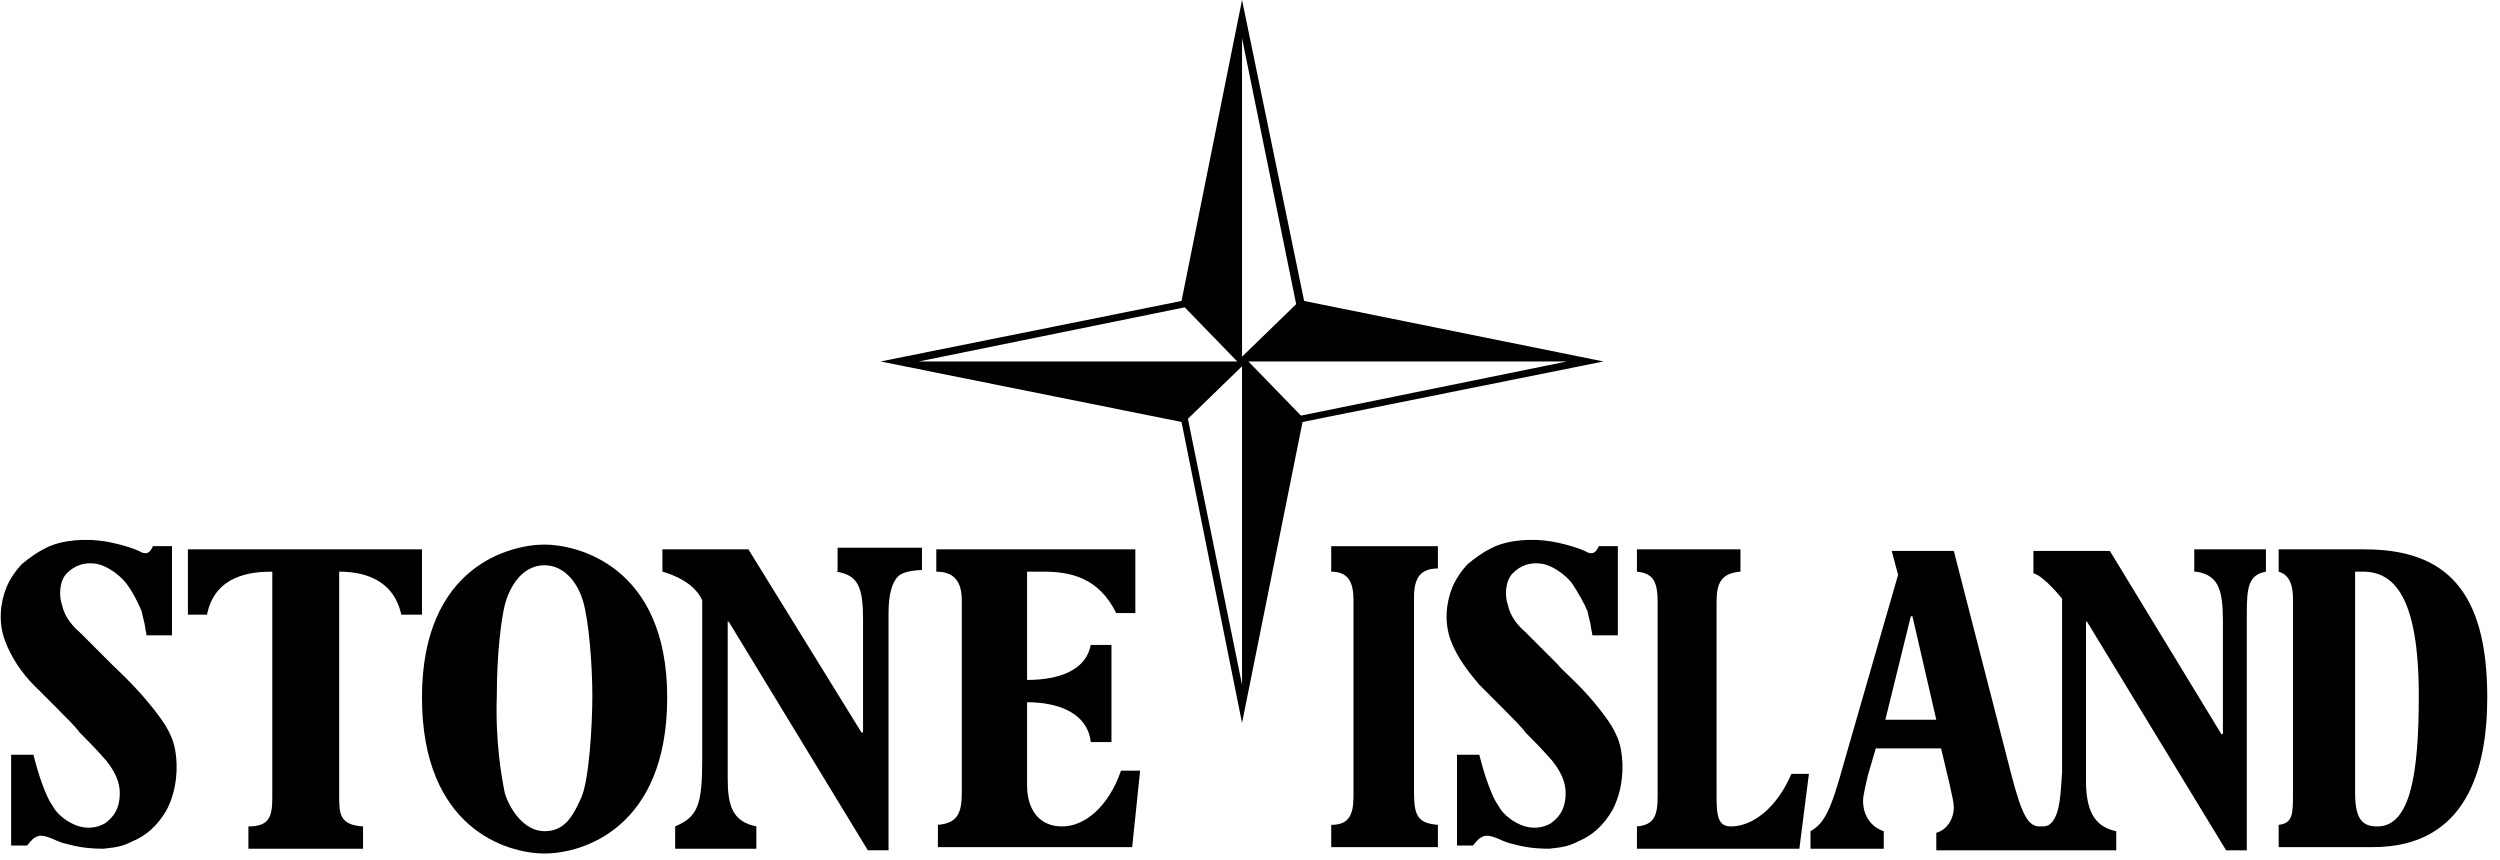 <svg viewBox="0 0 2000 688" fill="none" xmlns="http://www.w3.org/2000/svg">
<path d="M1064.97 457.333C1078.98 457.333 1082.8 466.251 1082.8 480.264V636.951C1082.8 652.238 1078.98 659.881 1064.97 659.881V677.716H1150.32V659.881C1135.03 658.607 1131.21 653.512 1131.21 634.403V477.716C1131.21 462.429 1136.31 454.786 1150.32 454.786V436.951H1064.97V457.333Z" fill="black"/>
<path d="M1275.16 561.772C1262.42 546.485 1249.68 536.294 1245.86 531.198L1220.38 505.721C1211.46 498.077 1207.64 490.434 1206.37 484.065C1203.82 477.695 1203.82 464.956 1210.19 458.587C1216.56 452.217 1224.2 449.67 1233.12 450.943C1242.04 452.217 1252.23 459.861 1257.32 466.23C1262.42 473.874 1267.52 482.791 1270.06 489.16C1271.34 495.529 1272.61 499.351 1272.61 500.625C1272.61 501.899 1273.89 506.994 1273.89 508.268H1294.27V436.931H1278.98C1278.98 436.931 1277.71 440.753 1275.16 442.027C1272.61 443.3 1271.34 442.027 1270.06 442.027C1268.79 440.753 1256.05 435.657 1240.76 433.109C1225.48 430.561 1206.37 431.835 1193.63 438.205C1185.99 442.026 1180.89 445.848 1174.52 450.943C1169.43 456.039 1164.33 463.682 1161.78 470.052C1156.69 482.791 1155.41 498.077 1160.51 512.09C1165.6 526.103 1175.8 538.842 1183.44 547.759L1201.27 565.593C1208.92 573.236 1217.83 582.154 1220.38 585.975C1226.75 592.345 1233.12 598.714 1242.04 608.905C1250.96 620.37 1253.5 629.288 1252.23 639.479C1250.96 649.67 1245.86 654.765 1240.76 658.587C1234.39 662.409 1225.48 663.682 1216.56 659.861C1207.64 656.039 1201.27 649.67 1198.73 644.574C1194.9 639.479 1191.08 629.287 1188.53 621.644C1185.99 614.001 1183.44 603.81 1183.44 603.81H1165.6V676.421H1178.34C1179.62 675.147 1182.17 671.326 1184.71 670.052C1188.53 667.504 1192.36 668.778 1196.18 670.052C1200 671.326 1203.82 673.873 1210.19 675.147C1219.11 677.695 1228.03 678.969 1239.49 678.969C1252.23 677.695 1256.05 676.421 1263.69 672.599C1272.61 668.778 1282.8 661.134 1290.45 647.122C1298.09 631.835 1299.36 614.001 1296.81 599.988C1294.27 585.975 1286.62 575.784 1275.16 561.772Z" fill="black"/>
<path d="M849.681 661.146C831.847 661.146 821.656 648.407 821.656 628.025V561.783C847.134 561.783 870.064 570.701 872.611 593.63H889.172V515.923H872.611C868.79 536.306 847.134 543.949 821.656 543.949V457.325H834.395C857.325 457.325 878.981 462.42 892.994 490.446H908.28V439.49H749.044V457.325C763.057 457.325 769.426 464.968 769.426 480.255V634.395C769.426 650.955 765.605 658.598 750.318 659.872V677.707H905.732L912.102 616.56H896.815C886.624 645.86 867.516 661.146 849.681 661.146Z" fill="black"/>
<path d="M668.789 457.306C686.624 459.853 690.445 470.044 690.445 495.522V585.968H689.172L598.726 439.471H529.936V457.306C538.853 459.853 555.414 466.223 561.783 480.236V607.624C561.783 644.567 557.961 653.484 540.127 661.127V678.962H605.095V661.127C585.987 657.306 582.165 644.567 582.165 622.911V496.796L583.439 498.07L694.267 680.236H710.828V490.427C710.828 476.414 713.375 466.223 718.471 461.127C723.566 456.032 737.579 456.032 737.579 456.032V438.197H670.063V457.306H668.789Z" fill="black"/>
<path d="M337.579 439.49H150.318V491.72H165.605C171.974 459.872 201.274 457.325 217.834 457.325V638.216C217.834 653.503 215.287 661.146 198.726 661.146V678.98H290.446V661.146C271.337 659.872 271.337 650.955 271.337 635.668V457.325C289.172 457.325 314.65 462.42 321.019 491.72H337.579V439.49Z" fill="black"/>
<path d="M118.471 561.772C105.732 546.485 92.994 535.02 89.172 531.198L63.694 505.721C54.777 498.077 50.955 490.434 49.681 484.065C47.134 477.695 47.134 464.956 53.503 458.587C59.873 452.217 67.516 449.67 76.433 450.943C85.35 452.217 95.541 459.861 100.637 466.23C105.732 472.6 110.828 482.791 113.376 489.16C114.65 495.529 115.924 499.351 115.924 500.625C115.924 501.899 117.197 506.994 117.197 508.268H137.58V436.931H122.293C122.293 436.931 121.019 440.753 118.471 442.027C115.924 443.3 114.65 442.027 113.376 442.027C112.102 440.753 99.363 435.657 84.076 433.109C68.79 430.561 49.681 431.835 36.943 438.205C29.299 442.026 24.204 445.848 17.834 450.943C12.739 456.039 7.643 463.682 5.095 470.052C-0 482.791 -1.274 498.077 3.822 512.09C8.917 526.103 17.834 538.842 26.752 547.759L44.586 565.593C52.229 573.236 61.146 582.154 63.694 585.975C70.064 592.345 76.433 598.714 85.35 608.905C94.267 620.37 96.815 629.288 95.541 639.479C94.267 649.67 89.172 654.765 84.076 658.587C77.707 662.409 68.79 663.682 59.873 659.861C50.955 656.039 44.586 649.67 42.038 644.574C38.217 639.479 34.395 629.287 31.847 621.644C29.299 614.001 26.752 603.81 26.752 603.81H8.917V676.421H21.656C22.93 675.147 25.478 671.326 28.025 670.052C31.847 667.504 35.669 668.778 39.49 670.052C43.312 671.326 47.134 673.873 53.503 675.147C62.42 677.695 71.338 678.969 82.802 678.969C95.541 677.695 99.363 676.421 107.006 672.599C115.923 668.778 126.115 661.134 133.758 647.122C141.401 631.835 142.675 614.001 140.127 599.988C137.58 585.975 129.936 575.784 118.471 561.772Z" fill="black"/>
<path d="M435.669 435.66C408.917 435.66 337.58 452.22 337.58 557.953C337.58 662.411 405.095 682.794 435.669 682.794C466.242 682.794 533.758 662.411 533.758 557.953C533.758 452.22 461.146 435.66 435.669 435.66ZM464.968 638.208C458.599 652.221 452.229 664.96 435.669 664.96C419.108 664.96 407.643 647.125 403.822 634.386C401.274 621.647 396.178 593.622 397.452 556.679C397.452 521.01 401.274 494.259 403.822 484.068C406.369 473.877 415.287 452.221 435.669 452.221C449.681 452.221 461.147 463.686 466.242 480.246C471.338 496.807 473.885 533.749 473.885 556.679C473.885 579.609 471.338 624.195 464.968 638.208Z" fill="black"/>
<path d="M1043.31 240.764L993.63 0L945.223 240.764L704.458 289.172L945.223 337.58L993.63 578.344L1042.04 337.58L1282.8 289.172L1043.31 240.764ZM735.032 289.172L947.77 245.86L989.809 289.172H735.032ZM993.63 547.771L950.318 335.032L993.63 292.994V547.771ZM993.63 30.573L1036.94 243.312L993.63 285.35V30.573ZM1040.76 332.484L998.726 289.172H1253.5L1040.76 332.484Z" fill="black"/>
<path d="M1756.69 457.325C1774.52 459.872 1778.34 471.337 1778.34 496.815V587.261H1777.07L1687.9 440.764H1626.75V458.599C1635.67 461.146 1649.68 478.981 1649.68 478.981V617.834C1648.41 634.395 1648.41 650.955 1640.76 658.599C1638.22 661.146 1635.67 661.146 1631.85 661.146C1622.93 661.146 1617.83 653.503 1608.92 619.108L1563.06 440.764H1513.38L1518.47 459.872L1475.16 610.191C1464.97 647.133 1459.87 658.599 1448.41 664.968V678.981H1507.01V664.968C1495.54 661.146 1490.45 650.955 1490.45 640.764C1490.45 635.668 1492.99 626.752 1494.27 620.382L1500.64 598.726H1552.87L1559.24 625.478C1561.78 636.943 1563.06 642.038 1563.06 645.86C1563.06 654.777 1557.96 663.694 1549.04 666.242V680.254H1692.99V664.968C1673.89 661.146 1668.79 645.86 1668.79 624.204V496.815L1670.06 498.089L1780.89 680.254H1797.45V490.446C1797.45 470.063 1798.73 459.872 1812.74 457.325V439.49H1755.41V457.325H1756.69ZM1508.28 575.796L1528.66 492.994H1529.94L1549.04 575.796H1508.28Z" fill="black"/>
<path d="M1891.72 439.49H1822.93V457.325C1831.85 459.872 1834.39 468.79 1834.39 478.981V634.395C1834.39 650.955 1834.39 658.598 1822.93 659.872V677.707H1898.09C1973.25 677.707 1989.81 615.286 1989.81 557.961C1989.81 472.611 1956.69 439.49 1891.72 439.49ZM1901.91 661.146C1890.45 661.146 1884.08 656.051 1884.08 634.395V457.325H1890.45C1914.65 457.325 1935.03 476.433 1935.03 556.688C1935.03 617.834 1928.66 661.146 1901.91 661.146Z" fill="black"/>
<path d="M1384.71 661.146C1371.97 661.146 1373.25 648.407 1373.25 624.204V481.528C1373.25 466.242 1377.07 458.598 1392.36 457.325V439.49H1309.55V457.325C1322.29 458.598 1326.11 464.968 1326.11 481.528V636.942C1326.11 652.229 1323.57 659.872 1309.55 661.146V678.98H1439.49L1447.13 619.108H1433.12C1421.66 645.86 1402.55 661.146 1384.71 661.146Z" fill="black"/>
</svg>
